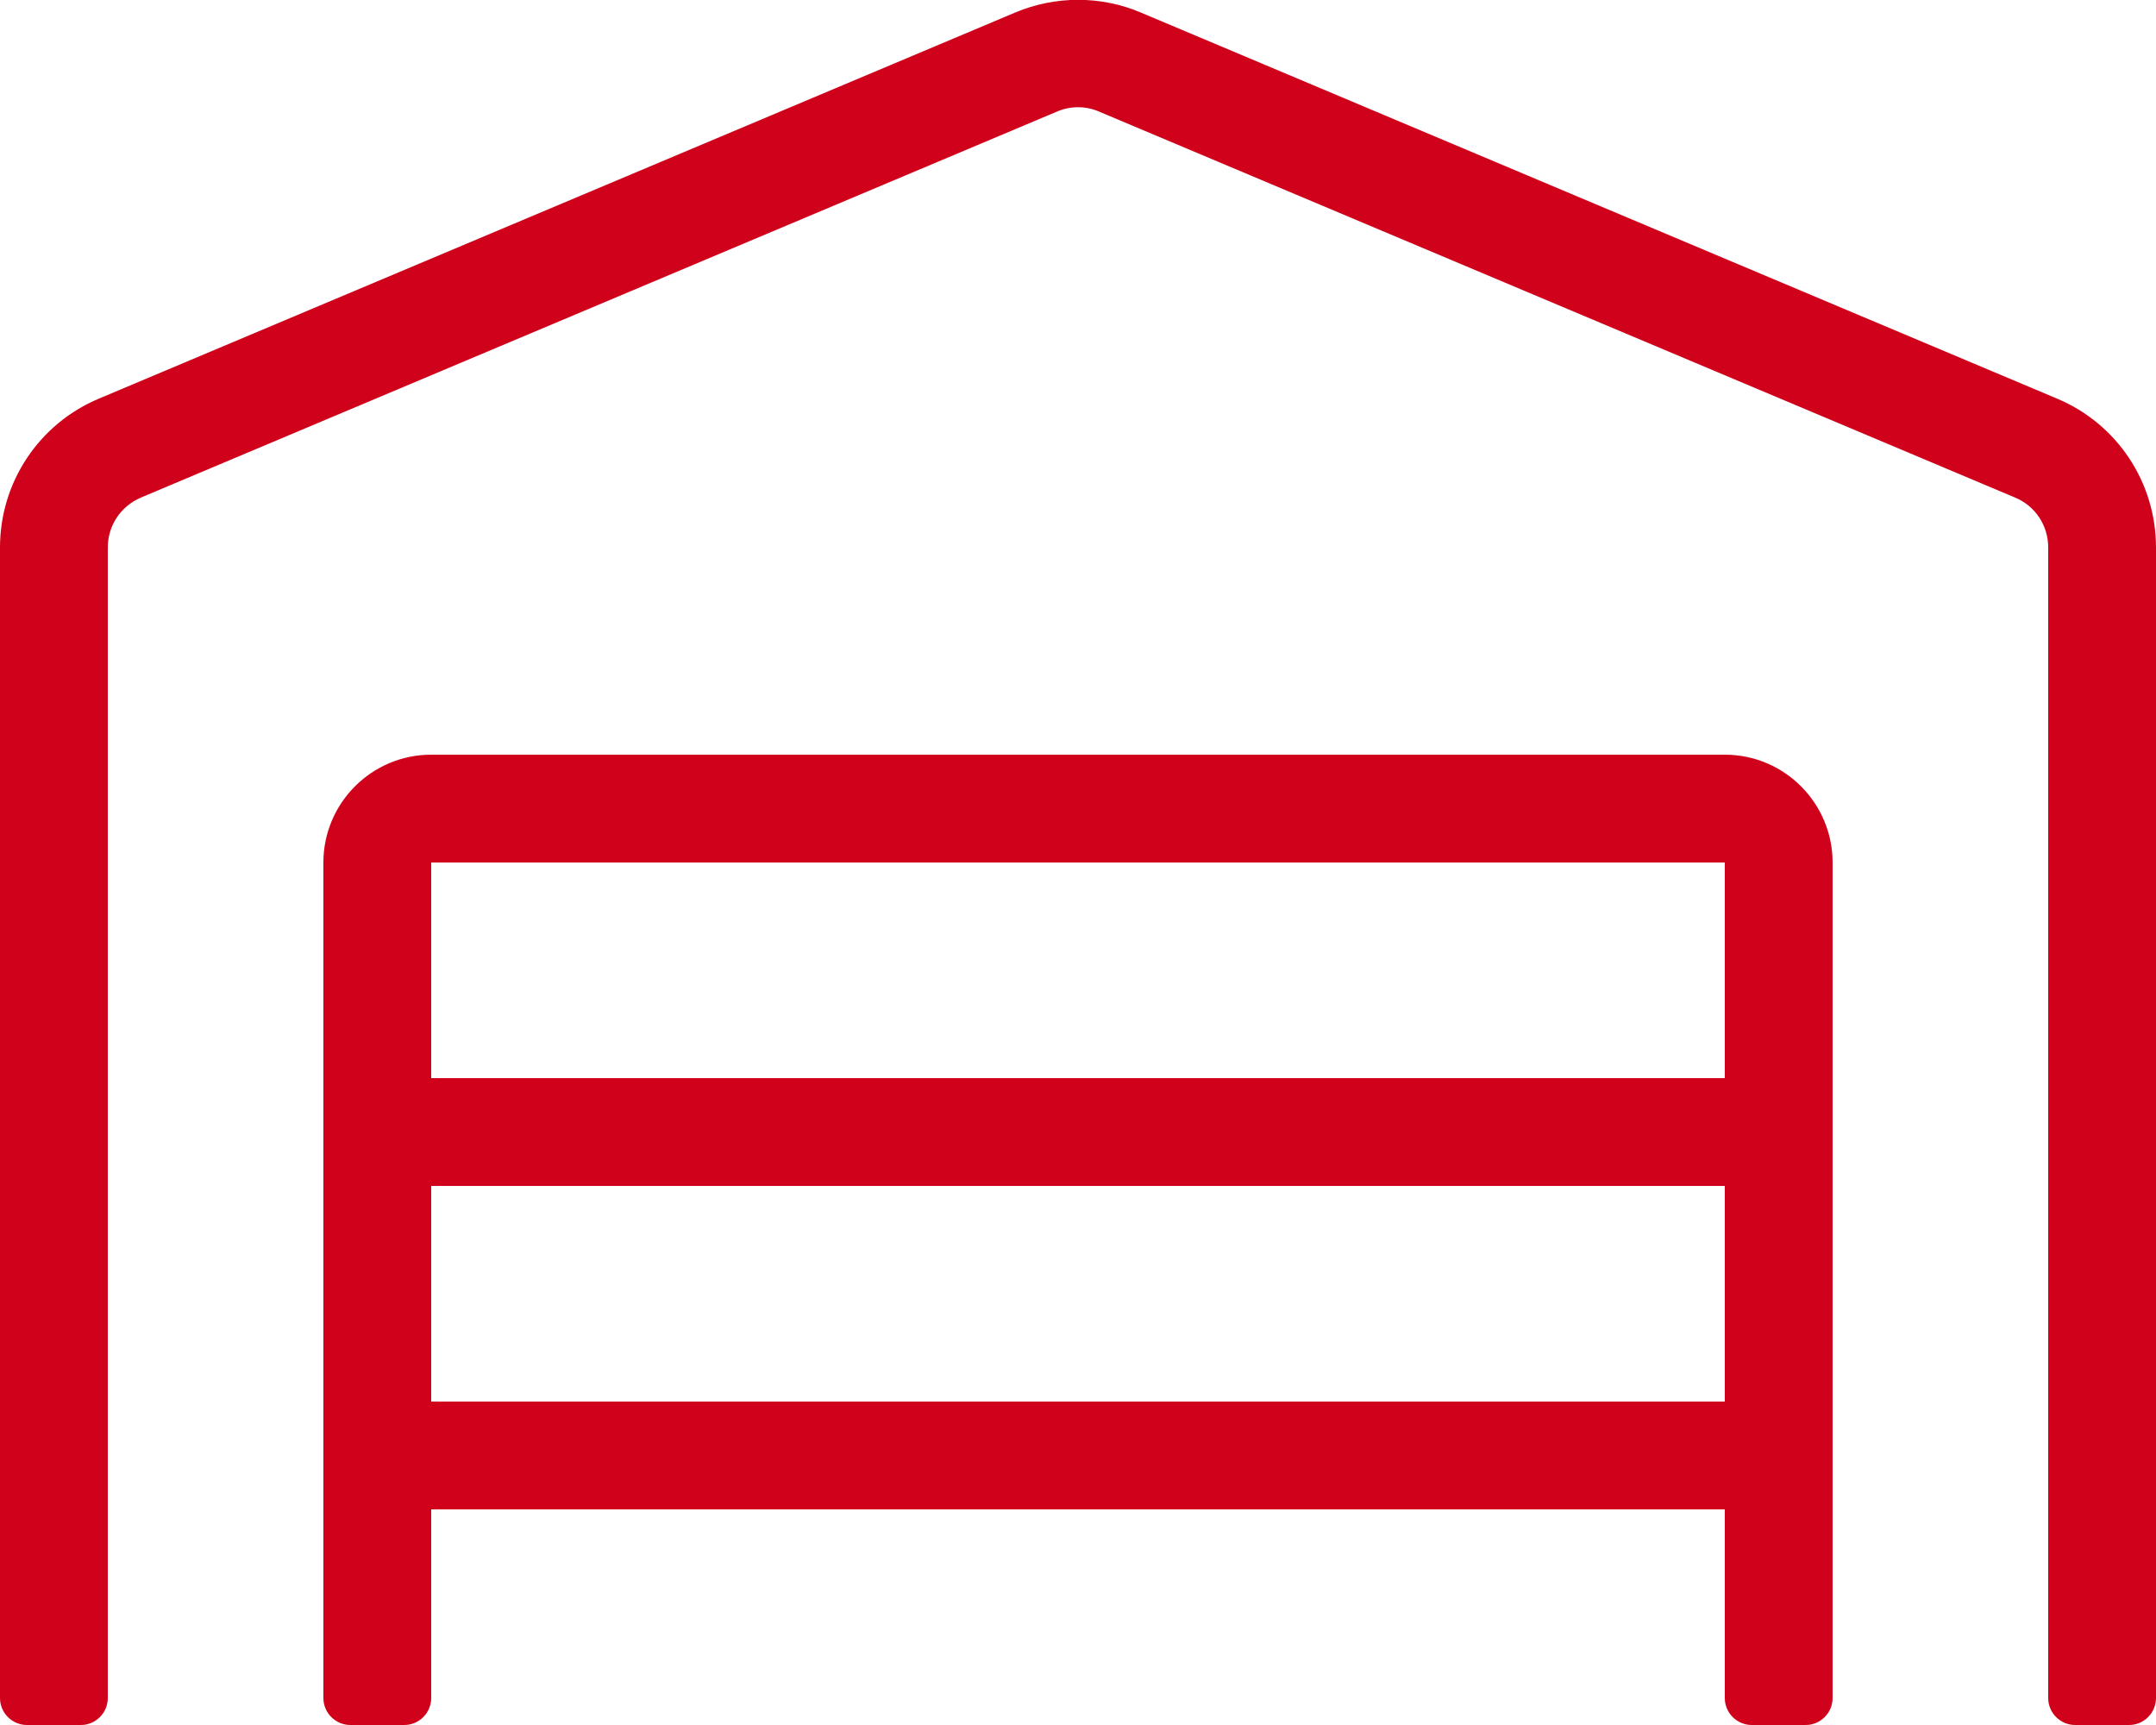 <?xml version="1.0" encoding="UTF-8"?>
<svg width="90px" height="72px" viewBox="0 0 90 72" version="1.1" xmlns="http://www.w3.org/2000/svg" xmlns:xlink="http://www.w3.org/1999/xlink">
    <!-- Generator: Sketch 52.4 (67378) - http://www.bohemiancoding.com/sketch -->
    <title>w</title>
    <desc>Created with Sketch.</desc>
    <g id="Page-1" stroke="none" stroke-width="1" fill="none" fill-rule="evenodd">
        <g id="Domov" transform="translate(-453, -2024)" fill="#D0021B" fill-rule="nonzero">
            <path d="M525,2055.5 C527.489,2055.5 529.5,2057.525 529.5,2060 L529.5,2094.875 C529.5,2095.494 528.994,2096 528.375,2096 L526.125,2096 C525.506,2096 525,2095.494 525,2094.875 L525,2087 L471,2087 L471,2094.875 C471,2095.494 470.494,2096 469.875,2096 L467.625,2096 C467.006,2096 466.5,2095.494 466.5,2094.875 L466.5,2060 C466.5,2057.525 468.511,2055.5 471,2055.5 L525,2055.5 Z M525,2082.5 L525,2073.5 L471,2073.5 L471,2082.5 L525,2082.5 Z M525,2069 L525,2060 L471,2060 L471,2069 L525,2069 Z M538.865,2040.636 C541.383,2041.691 543,2044.138 543,2046.852 L543,2094.875 C543,2095.494 542.494,2096 541.875,2096 L539.625,2096 C539.006,2096 538.5,2095.494 538.5,2094.875 L538.5,2046.852 C538.5,2045.938 537.965,2045.122 537.122,2044.77 L498.872,2028.655 C498.323,2028.416 497.676,2028.416 497.128,2028.655 L458.878,2044.77 C458.034,2045.136 457.5,2045.938 457.5,2046.852 L457.5,2094.875 C457.5,2095.494 456.994,2096 456.375,2096 L454.125,2096 C453.506,2096 453,2095.494 453,2094.875 L453,2046.852 C453,2044.138 454.617,2041.691 457.134,2040.636 L495.384,2024.52 C497.058,2023.817 498.956,2023.817 500.615,2024.52 L538.865,2040.636 Z" id="w"></path>
        </g>
    </g>
</svg>